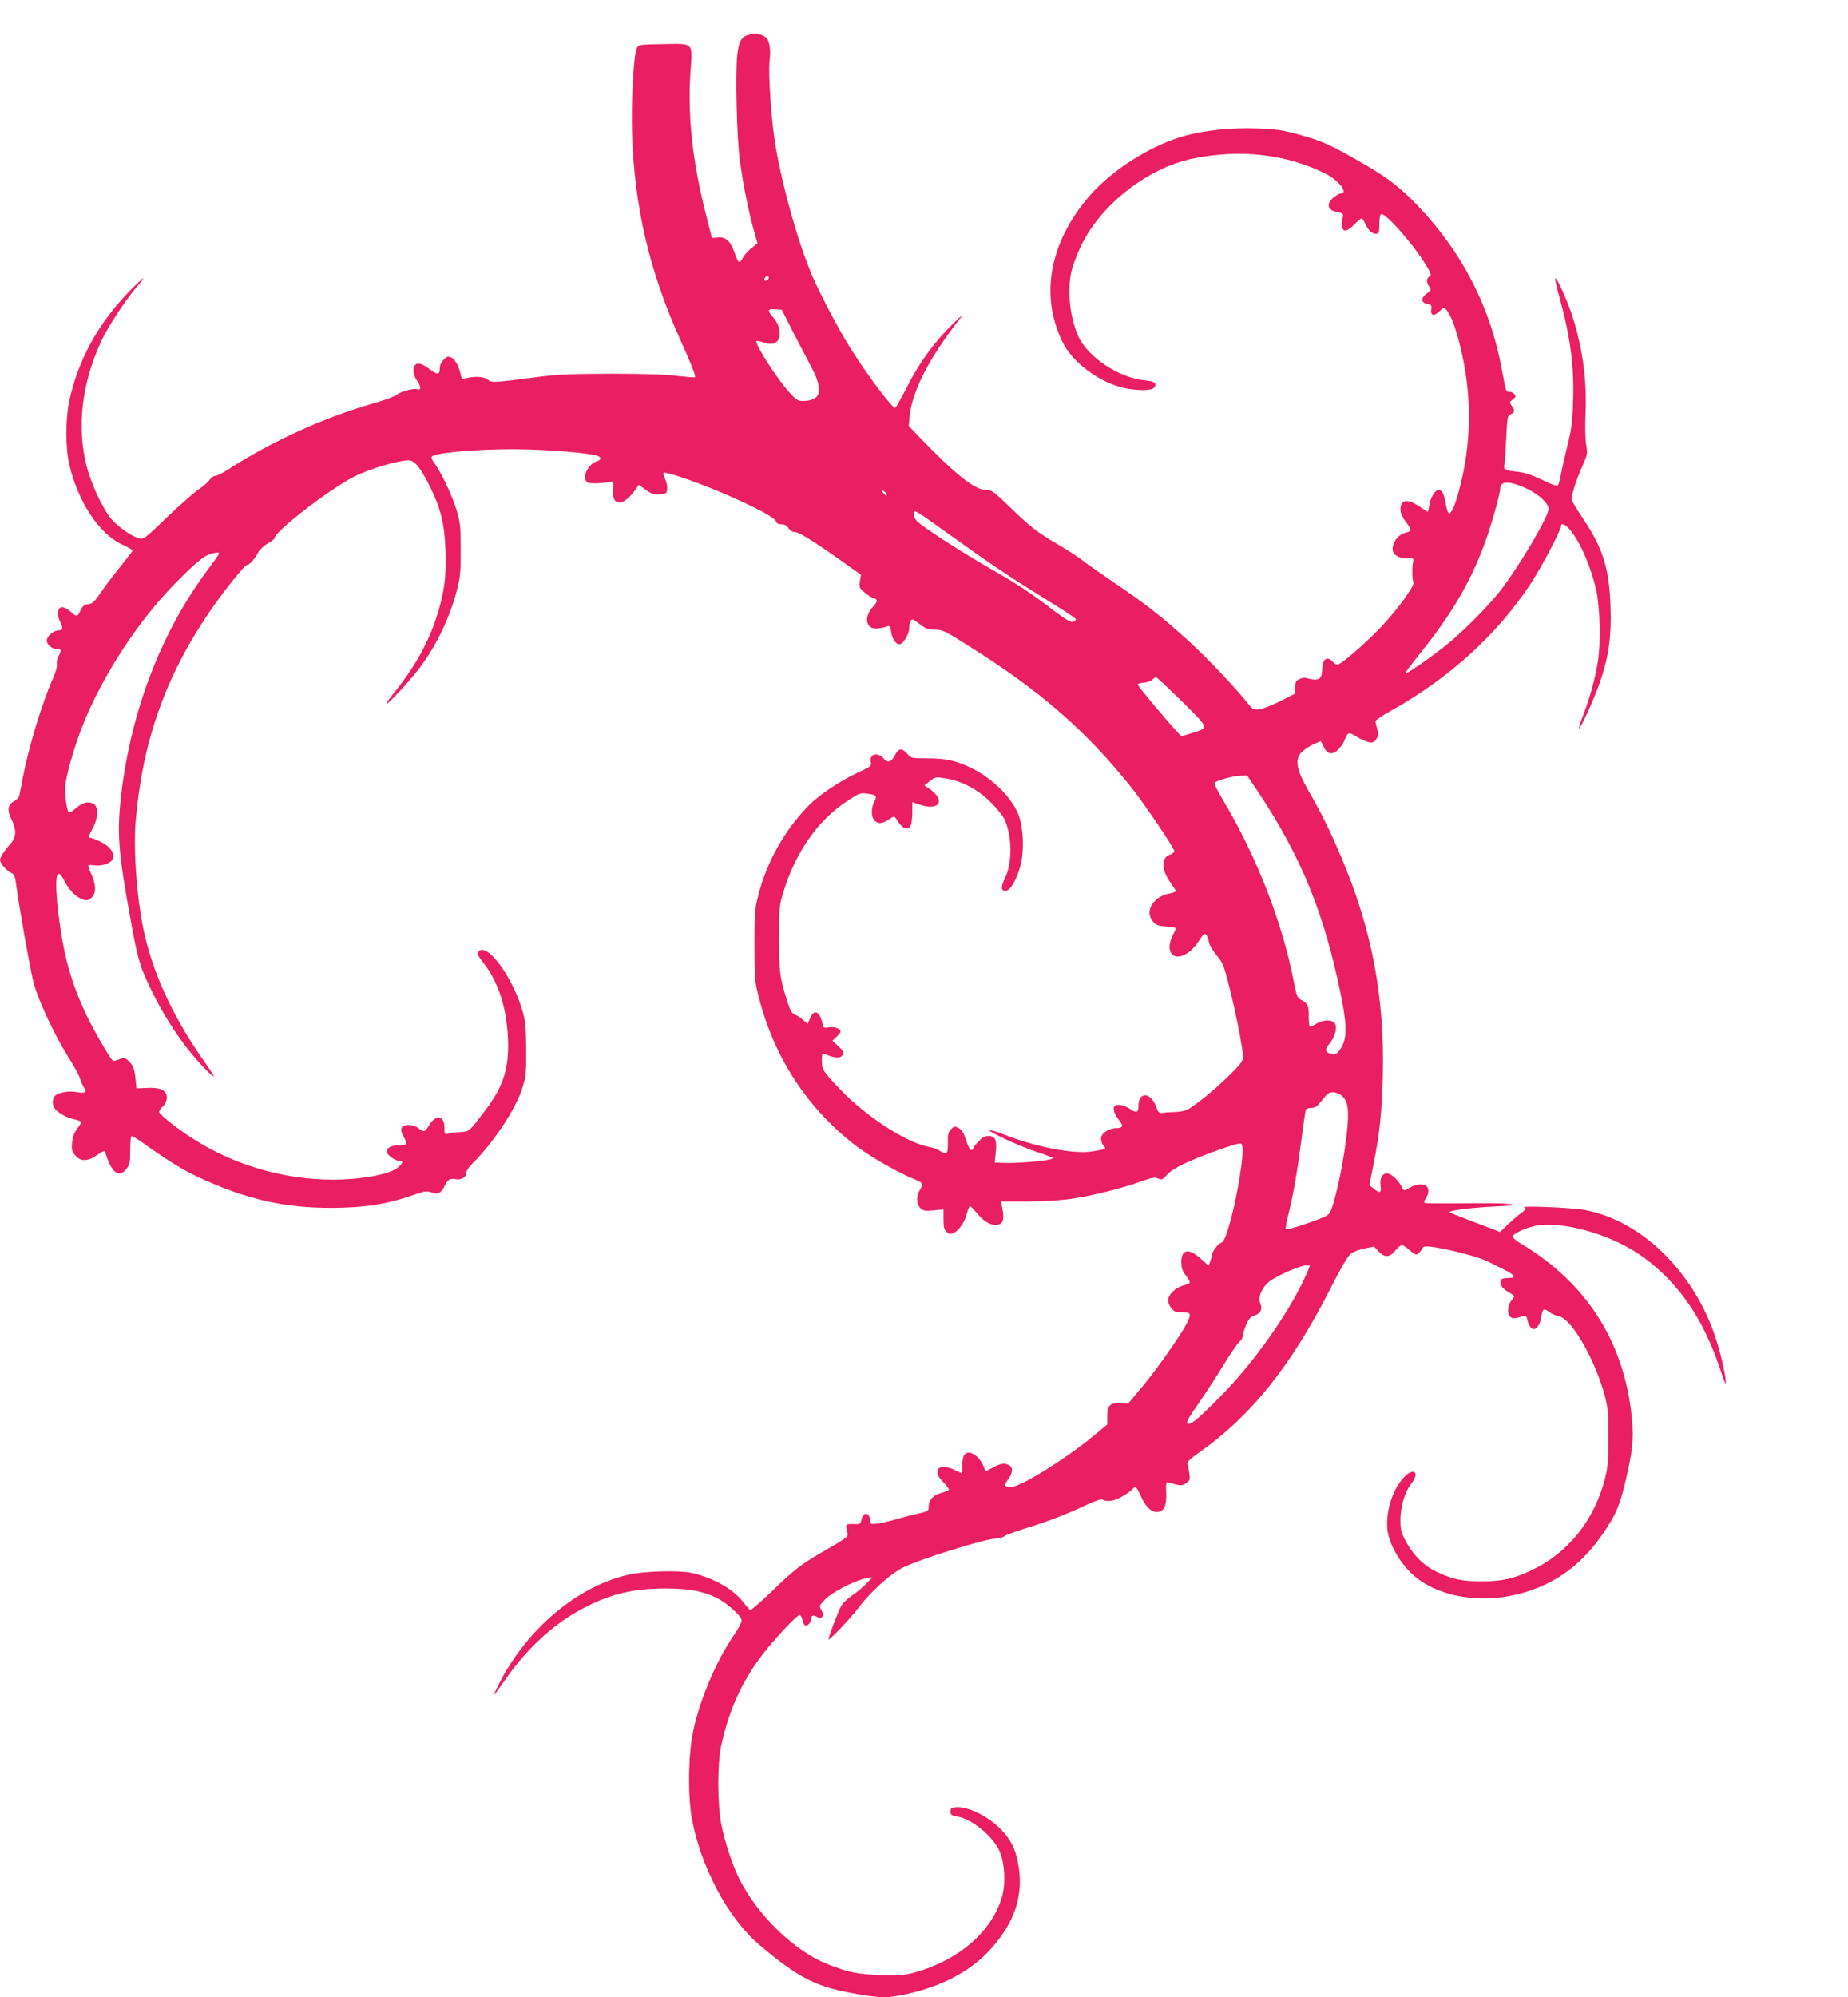 <?xml version="1.0" standalone="no"?>
<!DOCTYPE svg PUBLIC "-//W3C//DTD SVG 20010904//EN"
 "http://www.w3.org/TR/2001/REC-SVG-20010904/DTD/svg10.dtd">
<svg version="1.0" xmlns="http://www.w3.org/2000/svg"
 width="1185pt" height="1280pt" viewBox="0 0 1185 1280"
 preserveAspectRatio="xMidYMid meet">
<g transform="translate(0,1280) scale(0.1,-0.1)"
fill="#e91e63" stroke="none">
<path d="M4804 12579 c-49 -14 -65 -40 -76 -126 -14 -110 -4 -541 17 -688 20
-146 59 -340 90 -445 l22 -79 -38 -31 c-22 -17 -46 -44 -55 -61 -8 -17 -20
-29 -25 -27 -6 2 -19 27 -28 56 -26 76 -55 104 -106 100 l-40 -3 -37 145 c-87
341 -119 631 -101 911 14 203 26 190 -176 187 -155 -3 -156 -3 -168 -28 -20
-43 -36 -340 -30 -545 15 -476 112 -888 314 -1333 69 -153 96 -223 89 -230 -3
-2 -53 2 -113 9 -71 9 -216 14 -423 14 -264 -1 -342 -4 -480 -22 -273 -36
-289 -37 -312 -16 -21 19 -81 23 -135 10 -30 -8 -33 -6 -38 20 -12 55 -37 101
-61 112 -21 9 -28 7 -49 -14 -16 -15 -25 -36 -25 -54 0 -44 -14 -46 -66 -6
-61 47 -98 46 -102 -3 -2 -24 5 -46 23 -73 26 -39 26 -63 1 -53 -21 8 -109
-16 -131 -35 -11 -11 -78 -35 -150 -56 -311 -88 -648 -241 -928 -421 -37 -24
-76 -44 -87 -44 -11 0 -27 -12 -36 -26 -10 -14 -40 -40 -68 -59 -28 -18 -119
-98 -203 -178 -150 -144 -153 -146 -185 -136 -45 13 -132 74 -174 123 -54 62
-131 228 -159 341 -64 251 -30 531 95 800 41 89 154 261 224 343 74 86 53 74
-43 -23 -202 -208 -330 -441 -387 -705 -24 -114 -25 -298 0 -405 53 -237 193
-449 340 -515 36 -17 66 -34 66 -38 0 -4 -37 -52 -81 -107 -45 -55 -101 -130
-126 -167 -38 -56 -50 -67 -77 -70 -24 -2 -35 -11 -48 -36 -23 -48 -24 -48
-64 -13 -44 39 -78 39 -82 -2 -2 -15 4 -41 12 -59 22 -43 20 -58 -8 -58 -33 0
-76 -37 -76 -65 0 -27 34 -55 67 -55 27 0 28 -7 7 -48 -8 -18 -13 -40 -9 -51
3 -10 -7 -46 -23 -83 -71 -157 -159 -447 -197 -648 -9 -47 -18 -95 -21 -107
-2 -13 -17 -29 -33 -37 -43 -23 -47 -58 -15 -123 32 -67 28 -112 -14 -157 -34
-37 -62 -81 -62 -97 0 -20 40 -68 68 -81 23 -11 28 -22 35 -73 21 -157 89
-540 111 -628 29 -114 131 -332 223 -480 34 -53 67 -113 74 -134 6 -21 18 -48
26 -60 22 -33 10 -42 -43 -32 -52 10 -119 -2 -142 -24 -20 -21 -18 -64 4 -88
25 -27 80 -56 127 -64 20 -4 37 -12 37 -17 0 -5 -12 -25 -27 -44 -18 -25 -28
-51 -31 -88 -4 -45 -1 -56 21 -81 34 -41 82 -39 142 4 31 23 46 28 49 19 40
-136 89 -173 140 -105 18 24 21 43 21 118 0 53 4 89 10 88 6 0 33 -17 62 -37
166 -118 261 -177 354 -221 309 -145 557 -203 869 -202 209 1 361 25 534 87
60 21 73 23 103 12 41 -15 61 -5 84 41 19 41 36 51 70 44 36 -7 69 12 69 40 0
14 17 39 41 62 126 123 272 341 315 472 27 83 29 97 28 253 0 137 -4 179 -22
245 -61 222 -236 458 -285 384 -8 -12 -1 -27 32 -69 95 -120 148 -282 158
-480 9 -193 -28 -311 -145 -465 -106 -140 -101 -136 -162 -140 -30 -1 -65 -6
-77 -10 -22 -7 -23 -4 -23 38 0 80 -57 87 -101 12 -24 -41 -32 -42 -66 -15
-16 12 -41 20 -64 20 -49 0 -59 -26 -30 -76 12 -20 19 -40 16 -45 -4 -5 -24
-9 -46 -9 -50 0 -79 -15 -79 -40 0 -22 53 -60 83 -60 25 0 21 -15 -13 -43 -50
-43 -234 -77 -414 -77 -318 0 -639 94 -906 267 -104 68 -210 152 -210 168 0 6
11 22 25 35 24 23 33 63 17 86 -16 25 -56 36 -121 32 l-66 -3 -6 60 c-6 66
-16 90 -48 119 -19 17 -26 18 -55 8 -18 -7 -35 -12 -39 -12 -12 0 -121 187
-173 295 -98 207 -147 384 -179 645 -28 235 -15 318 36 218 25 -51 64 -95 101
-114 37 -19 54 -18 78 6 27 27 26 82 -4 147 -13 28 -22 54 -19 57 4 3 22 3 43
0 45 -7 106 16 115 45 11 34 -20 77 -77 105 -28 14 -58 26 -65 26 -18 0 -16
11 11 61 38 69 39 143 2 160 -33 15 -69 5 -111 -32 -19 -17 -38 -28 -43 -25
-12 7 -25 95 -24 161 1 59 56 255 113 398 127 318 354 667 596 912 136 138
191 182 242 190 51 8 54 17 -42 -113 -299 -404 -491 -910 -552 -1453 -23 -205
-16 -333 35 -628 70 -403 79 -439 160 -606 63 -130 135 -248 220 -360 66 -87
180 -208 180 -191 0 4 -26 45 -57 89 -189 267 -317 534 -381 797 -51 207 -79
547 -62 750 43 505 190 923 471 1335 88 130 228 305 244 305 15 0 49 37 69 77
9 18 36 44 61 59 25 14 45 30 45 34 0 43 351 314 512 396 95 48 282 104 348
104 39 0 79 -50 140 -175 68 -139 91 -238 97 -410 6 -165 -10 -276 -62 -432
-55 -164 -143 -319 -274 -480 -28 -35 -47 -63 -42 -63 14 0 159 158 216 235
109 148 192 323 237 501 19 75 23 114 22 254 0 150 -3 173 -27 253 -29 93 -90
224 -138 294 -27 39 -28 43 -11 52 41 22 299 43 524 42 211 -1 505 -26 538
-46 16 -10 12 -23 -10 -30 -60 -19 -101 -105 -65 -135 13 -11 75 -10 149 2 18
3 19 -2 17 -50 -3 -60 10 -82 46 -82 24 0 69 39 104 90 l15 23 44 -32 c37 -27
52 -31 90 -29 43 3 45 5 48 35 2 17 -4 46 -13 63 -9 17 -13 35 -10 40 3 5 63
-11 133 -35 246 -84 575 -238 587 -275 4 -14 15 -20 35 -20 20 0 35 -8 46 -25
11 -16 26 -25 43 -25 26 0 143 -74 339 -215 l83 -59 -7 -41 c-5 -40 -4 -44 32
-74 21 -17 43 -31 49 -31 6 0 16 -5 23 -12 9 -9 3 -20 -23 -50 -39 -43 -47
-95 -18 -123 16 -17 59 -17 110 0 19 6 22 3 28 -38 8 -49 35 -83 60 -74 22 9
55 68 55 99 0 33 9 58 22 58 5 0 27 -15 49 -32 34 -27 49 -33 94 -33 49 -1 64
-8 211 -101 460 -288 748 -538 1041 -901 88 -110 283 -398 283 -418 0 -7 -13
-18 -30 -23 -55 -20 -53 -97 5 -178 19 -27 35 -52 35 -55 0 -4 -17 -10 -37
-14 -109 -20 -166 -115 -110 -181 20 -23 34 -28 85 -32 34 -2 62 -7 62 -11 0
-4 -9 -24 -20 -46 -37 -72 -22 -135 32 -135 44 0 92 35 135 99 33 50 37 53 50
36 7 -11 13 -25 13 -32 0 -21 25 -65 63 -110 29 -35 39 -64 75 -209 44 -179
82 -377 82 -428 0 -26 -14 -45 -82 -112 -88 -86 -164 -150 -240 -204 -39 -27
-57 -33 -110 -36 -35 -1 -73 -4 -86 -6 -19 -2 -26 4 -37 35 -34 99 -115 105
-115 8 0 -42 -14 -46 -57 -16 -39 26 -87 33 -98 14 -11 -16 3 -55 31 -88 30
-36 25 -51 -19 -51 -48 0 -97 -34 -97 -67 0 -14 7 -35 16 -45 20 -21 16 -23
-72 -37 -120 -19 -368 29 -573 111 -40 16 -78 27 -84 25 -19 -6 192 -104 300
-139 56 -18 102 -36 103 -40 1 -16 -229 -36 -343 -30 l-29 2 7 64 c9 79 -3
106 -47 106 -22 0 -40 -10 -64 -36 -19 -19 -34 -40 -34 -45 0 -5 -6 -9 -13 -9
-7 0 -22 28 -32 62 -15 47 -27 67 -47 78 -26 14 -29 13 -50 -7 -18 -18 -21
-33 -20 -88 1 -72 -7 -79 -54 -49 -13 9 -46 21 -72 25 -139 26 -397 193 -558
361 -116 121 -124 133 -124 189 0 45 2 50 18 44 53 -23 91 -28 106 -16 23 19
20 30 -20 68 l-36 34 26 24 c14 13 26 29 26 34 0 19 -41 33 -76 27 -31 -6 -34
-4 -39 21 -18 83 -55 100 -81 37 l-15 -36 -27 24 c-15 13 -39 29 -54 36 -22 9
-31 25 -51 89 -47 148 -52 188 -52 403 1 195 2 209 29 295 79 257 221 459 411
583 75 49 83 52 125 46 59 -8 65 -15 46 -52 -19 -37 -21 -92 -3 -114 22 -29
51 -30 93 -2 35 24 39 25 49 9 39 -66 75 -83 95 -46 5 11 10 49 10 85 l0 65
41 -14 c136 -48 179 28 60 106 l-24 15 36 28 c36 28 37 28 107 16 101 -17 199
-69 280 -149 37 -36 76 -84 88 -106 52 -103 55 -283 7 -381 -30 -60 -27 -87 7
-82 28 4 61 60 89 151 28 91 23 252 -11 338 -43 110 -170 234 -305 299 -99 47
-159 60 -284 60 -96 0 -98 0 -125 31 -34 38 -56 34 -79 -13 -20 -41 -45 -49
-68 -22 -38 46 -96 34 -85 -18 5 -27 2 -30 -79 -67 -115 -54 -247 -141 -315
-209 -158 -159 -275 -367 -330 -589 -20 -78 -23 -113 -22 -313 0 -216 1 -229
30 -340 100 -387 318 -715 631 -951 93 -69 276 -173 371 -209 47 -19 51 -28
29 -64 -25 -42 -24 -91 2 -117 19 -19 29 -21 85 -16 l64 6 0 -63 c0 -50 4 -67
20 -81 16 -15 25 -16 44 -7 35 16 73 70 86 125 7 26 16 47 20 47 4 0 24 -20
45 -45 40 -49 81 -75 117 -75 50 0 61 30 44 113 l-8 37 166 0 c96 0 213 7 278
16 131 18 337 69 456 113 71 25 87 28 109 18 23 -10 28 -8 57 25 36 41 147 94
345 164 95 33 127 41 133 31 23 -32 -28 -349 -86 -539 -20 -65 -32 -89 -47
-93 -21 -7 -59 -60 -59 -82 0 -6 -5 -24 -10 -38 l-10 -27 -45 41 c-80 74 -130
68 -130 -17 1 -38 7 -58 28 -85 15 -20 27 -40 27 -45 0 -5 -20 -15 -44 -21
-49 -12 -96 -59 -96 -95 0 -13 9 -35 21 -50 17 -22 28 -26 70 -26 57 0 60 -8
28 -73 -39 -76 -197 -300 -287 -407 l-88 -105 -49 3 c-67 3 -85 -15 -85 -84
l0 -53 -92 -76 c-175 -145 -466 -325 -524 -325 -44 0 -48 11 -19 50 30 41 32
76 6 90 -30 16 -54 12 -104 -15 l-47 -24 -14 34 c-31 74 -102 111 -126 66 -5
-11 -10 -40 -10 -65 0 -25 -2 -46 -5 -46 -3 0 -24 9 -46 21 -23 11 -54 19 -72
17 -26 -2 -33 -8 -35 -30 -2 -20 7 -37 38 -68 23 -23 38 -45 34 -49 -5 -4 -27
-13 -50 -19 -51 -15 -79 -45 -79 -85 0 -30 -2 -32 -60 -45 -33 -7 -96 -23
-140 -36 -44 -13 -101 -26 -127 -30 -45 -5 -48 -4 -48 17 -1 56 -46 62 -56 7
-6 -28 -9 -29 -53 -27 -49 2 -53 -4 -37 -58 7 -23 -4 -31 -167 -125 -133 -77
-172 -107 -325 -255 -67 -64 -126 -115 -131 -113 -5 1 -24 23 -43 48 -65 85
-190 157 -329 189 -75 18 -294 13 -396 -8 -333 -69 -669 -351 -848 -711 -44
-89 -40 -86 53 47 138 196 308 350 490 445 178 94 322 128 531 128 149 0 242
-18 328 -61 64 -33 147 -106 158 -139 4 -12 -13 -45 -51 -102 -110 -160 -215
-406 -258 -606 -32 -145 -37 -406 -11 -559 54 -310 232 -646 433 -816 258
-218 365 -271 632 -317 146 -25 193 -25 306 -1 225 48 404 141 530 272 173
183 234 369 190 580 -18 85 -46 140 -103 200 -80 86 -218 155 -295 147 -28 -2
-33 -7 -33 -28 0 -21 6 -25 44 -32 91 -15 221 -120 267 -215 36 -73 45 -211
19 -299 -64 -222 -278 -407 -560 -485 -68 -18 -97 -21 -219 -16 -148 5 -199
15 -334 67 -214 83 -451 310 -572 550 -43 85 -95 243 -115 350 -25 132 -26
383 -1 500 52 243 145 441 296 625 80 98 193 215 207 215 6 0 14 -13 18 -30 4
-16 11 -32 16 -36 14 -8 39 15 39 37 0 25 16 32 39 17 17 -10 23 -10 33 0 10
10 10 18 -4 42 -16 28 -16 29 23 70 44 46 195 124 264 135 l40 7 -40 -41 c-22
-23 -64 -58 -93 -77 -28 -19 -59 -49 -68 -66 -24 -46 -86 -210 -81 -214 7 -7
141 135 195 206 73 97 199 211 278 252 103 53 534 188 602 188 19 0 43 7 51
14 9 8 70 31 136 51 141 43 254 86 386 148 65 30 101 42 110 36 26 -16 74 -9
124 20 28 16 57 36 64 45 21 25 28 20 55 -39 32 -71 66 -105 105 -105 44 0 64
43 59 127 -2 34 0 63 4 63 4 0 28 -5 52 -12 38 -10 48 -9 71 6 24 16 27 22 22
60 -3 22 -8 50 -12 61 -5 16 10 31 82 82 326 230 584 553 832 1041 63 125 112
209 130 225 17 14 54 29 90 36 l62 12 28 -30 c39 -42 72 -41 108 4 15 19 34
35 42 35 7 0 29 -13 48 -30 18 -16 38 -30 43 -30 11 0 37 26 42 42 6 16 47 13
166 -12 103 -22 209 -53 250 -73 15 -8 58 -29 96 -48 83 -41 95 -59 37 -59
-22 0 -43 -5 -46 -11 -14 -22 6 -56 45 -78 22 -12 40 -25 40 -28 0 -2 -9 -16
-20 -30 -24 -30 -26 -85 -5 -103 14 -12 31 -11 81 5 19 6 23 1 30 -31 5 -20
17 -42 27 -48 25 -15 53 20 61 79 8 50 16 54 53 25 14 -11 41 -22 60 -26 81
-15 233 -279 295 -515 19 -71 22 -110 22 -259 0 -148 -3 -189 -22 -264 -68
-268 -236 -479 -473 -590 -110 -53 -187 -70 -314 -70 -126 -1 -191 12 -291 60
-83 39 -152 107 -202 201 -27 52 -32 71 -32 131 0 87 28 181 70 234 57 71 16
108 -47 41 -78 -82 -123 -236 -104 -354 12 -70 60 -162 123 -233 154 -176 468
-238 758 -150 236 72 407 214 552 459 45 75 69 147 108 325 32 149 37 230 20
370 -56 465 -292 828 -697 1074 -35 20 -63 43 -63 51 0 16 67 50 132 66 175
43 512 -53 713 -203 224 -168 374 -386 482 -703 38 -114 43 -123 38 -75 -9 84
-52 245 -92 345 -155 388 -475 680 -813 741 -92 16 -426 29 -386 15 16 -6 13
-11 -20 -35 -22 -16 -61 -50 -87 -75 l-48 -46 -57 22 c-31 12 -103 39 -159 60
-56 21 -104 41 -108 44 -10 11 144 30 290 37 200 8 123 23 -110 21 -275 -2
-336 -2 -342 4 -3 3 2 16 11 29 19 27 21 59 4 76 -18 18 -69 14 -106 -8 -41
-25 -39 -25 -56 8 -22 42 -66 82 -92 82 -31 0 -48 -33 -41 -81 6 -45 -5 -49
-45 -16 l-27 22 24 120 c42 206 56 342 62 585 12 505 -71 940 -269 1403 -71
167 -119 265 -205 415 -88 154 -95 216 -30 266 18 14 50 32 70 41 l37 15 17
-35 c23 -49 56 -56 93 -20 16 15 34 41 41 59 22 56 26 57 77 25 26 -16 61 -31
79 -35 26 -5 34 -2 49 20 14 23 15 33 5 65 -6 21 -11 43 -11 49 0 6 44 36 98
66 375 210 678 485 894 810 72 109 198 348 198 375 0 23 30 10 59 -26 66 -80
134 -239 167 -388 24 -107 29 -340 10 -455 -17 -109 -53 -239 -96 -348 -16
-42 -28 -78 -25 -80 8 -8 106 207 139 309 53 159 70 281 63 474 -8 241 -48
370 -173 557 -42 62 -76 119 -76 128 -2 26 32 132 69 213 33 75 34 81 24 138
-6 33 -7 117 -4 196 9 209 -16 404 -78 608 -31 102 -106 271 -116 261 -3 -3 8
-56 26 -118 72 -264 96 -444 88 -673 -4 -133 -11 -181 -36 -280 -16 -66 -35
-147 -41 -181 -7 -34 -15 -66 -19 -73 -5 -8 -37 2 -105 35 -71 34 -114 47
-159 51 -66 6 -89 17 -81 37 3 7 8 82 12 167 7 147 8 154 29 164 27 12 29 23
7 54 -16 23 -16 24 7 41 20 15 21 20 10 34 -7 9 -22 16 -33 16 -22 0 -19 -11
-52 165 -74 386 -253 731 -532 1024 -104 110 -195 181 -333 261 -234 136 -275
154 -443 201 -94 25 -137 32 -258 36 -157 6 -327 -11 -455 -45 -218 -58 -475
-220 -622 -391 -253 -296 -315 -632 -171 -931 63 -130 231 -257 389 -295 85
-20 183 -20 199 0 22 27 4 42 -57 47 -168 16 -370 150 -430 286 -58 133 -73
323 -33 447 12 39 38 102 57 140 131 262 429 491 713 549 304 62 593 29 846
-95 89 -44 155 -129 99 -129 -7 0 -27 -12 -44 -26 -50 -41 -38 -83 25 -93 32
-6 38 -11 35 -26 -18 -100 7 -119 71 -56 22 23 44 41 49 41 5 0 15 -15 22 -32
18 -42 50 -71 74 -66 15 3 18 13 18 62 0 36 5 61 12 63 28 10 207 -194 287
-326 34 -56 37 -65 22 -73 -20 -11 -21 -37 -1 -65 14 -20 13 -23 -15 -43 -40
-29 -40 -59 1 -67 27 -5 30 -9 27 -35 -7 -42 17 -47 53 -12 28 27 29 27 44 8
31 -41 55 -103 85 -219 81 -320 79 -634 -6 -945 -26 -95 -47 -140 -63 -140 -5
0 -14 27 -20 61 -11 64 -24 89 -46 89 -23 0 -52 -48 -59 -95 -4 -25 -9 -45
-11 -45 -1 0 -26 16 -55 35 -77 52 -120 44 -120 -21 0 -22 12 -48 35 -79 20
-25 33 -50 30 -55 -3 -5 -19 -11 -35 -15 -55 -12 -99 -92 -72 -131 14 -21 54
-35 90 -33 34 3 37 2 33 -21 -7 -40 -6 -114 2 -131 11 -21 -101 -175 -211
-291 -95 -100 -255 -238 -276 -238 -7 0 -21 9 -31 20 -35 39 -66 16 -67 -50
-1 -66 -23 -77 -108 -54 -8 2 -26 -2 -40 -9 -20 -10 -25 -20 -25 -52 l0 -40
-95 -48 c-53 -27 -114 -50 -135 -53 -37 -4 -42 -1 -73 38 -74 94 -264 295
-380 400 -169 154 -278 239 -472 370 -91 62 -187 129 -213 150 -27 21 -92 63
-145 94 -142 83 -184 116 -313 241 -109 105 -119 113 -156 113 -71 0 -192 95
-422 333 l-74 77 6 62 c16 163 128 379 326 630 22 28 5 15 -48 -37 -117 -113
-217 -250 -294 -403 -37 -72 -71 -133 -76 -136 -15 -9 -180 210 -291 388 -73
116 -194 346 -244 464 -86 202 -184 546 -231 816 -28 155 -50 470 -40 558 9
78 -2 135 -28 152 -32 20 -68 25 -103 15z m126 -1558 c0 -12 -20 -25 -27 -18
-7 7 6 27 18 27 5 0 9 -4 9 -9z m159 -356 c43 -82 96 -185 119 -228 41 -76 54
-143 34 -173 -13 -20 -50 -34 -90 -34 -36 0 -45 6 -91 56 -77 84 -224 314
-210 328 2 3 24 -1 47 -9 75 -26 113 9 98 90 -4 20 -20 51 -36 69 -41 46 -39
58 11 54 l42 -3 76 -150z m4708 -1000 c75 -37 133 -92 133 -126 0 -49 -183
-360 -308 -523 -69 -90 -235 -258 -337 -341 -101 -82 -266 -197 -273 -190 -3
2 38 57 90 122 220 274 341 485 435 758 37 107 83 276 83 304 0 52 65 50 177
-4z m-4113 -31 c7 -19 2 -18 -19 6 -16 17 -16 20 -3 15 9 -4 19 -13 22 -21z
m469 -306 c236 -169 331 -231 632 -418 60 -37 111 -72 113 -78 2 -6 -6 -13
-17 -17 -15 -5 -46 14 -125 73 -141 108 -229 167 -382 254 -206 118 -454 278
-495 319 -10 10 -19 30 -19 44 0 34 -12 41 293 -177z m1425 -1022 c178 -176
176 -169 62 -205 l-65 -20 -35 38 c-75 82 -245 286 -245 294 0 5 17 10 38 12
21 1 46 9 55 18 9 10 20 17 25 17 5 0 79 -70 165 -154z m494 -588 c273 -411
422 -777 528 -1303 41 -207 38 -284 -14 -350 -18 -22 -26 -25 -49 -19 -40 9
-43 29 -13 64 35 42 52 100 37 129 -15 28 -74 28 -119 1 -18 -11 -37 -20 -41
-20 -5 0 -9 29 -9 64 2 69 -7 88 -50 109 -23 11 -28 25 -48 127 -73 374 -238
795 -453 1155 -40 67 -57 103 -50 110 15 15 119 43 165 44 l41 1 75 -112z
m533 -1941 c41 -35 48 -96 30 -251 -17 -148 -52 -326 -84 -434 -21 -69 -25
-75 -63 -92 -69 -31 -236 -85 -243 -78 -3 3 3 41 14 84 35 140 60 285 85 480
13 106 27 197 30 203 4 6 20 11 36 11 20 0 36 9 54 33 48 60 56 67 85 67 17 0
42 -10 56 -23z m-220 -1124 c-96 -229 -320 -554 -533 -775 -157 -162 -216
-212 -236 -201 -12 7 2 32 69 128 46 66 118 177 160 246 42 70 87 136 101 148
13 11 24 30 24 42 0 11 9 42 21 69 17 39 28 51 55 60 38 13 51 40 35 79 -18
41 18 114 72 148 62 40 188 93 220 93 l27 0 -15 -37z"/>
</g>
</svg>
